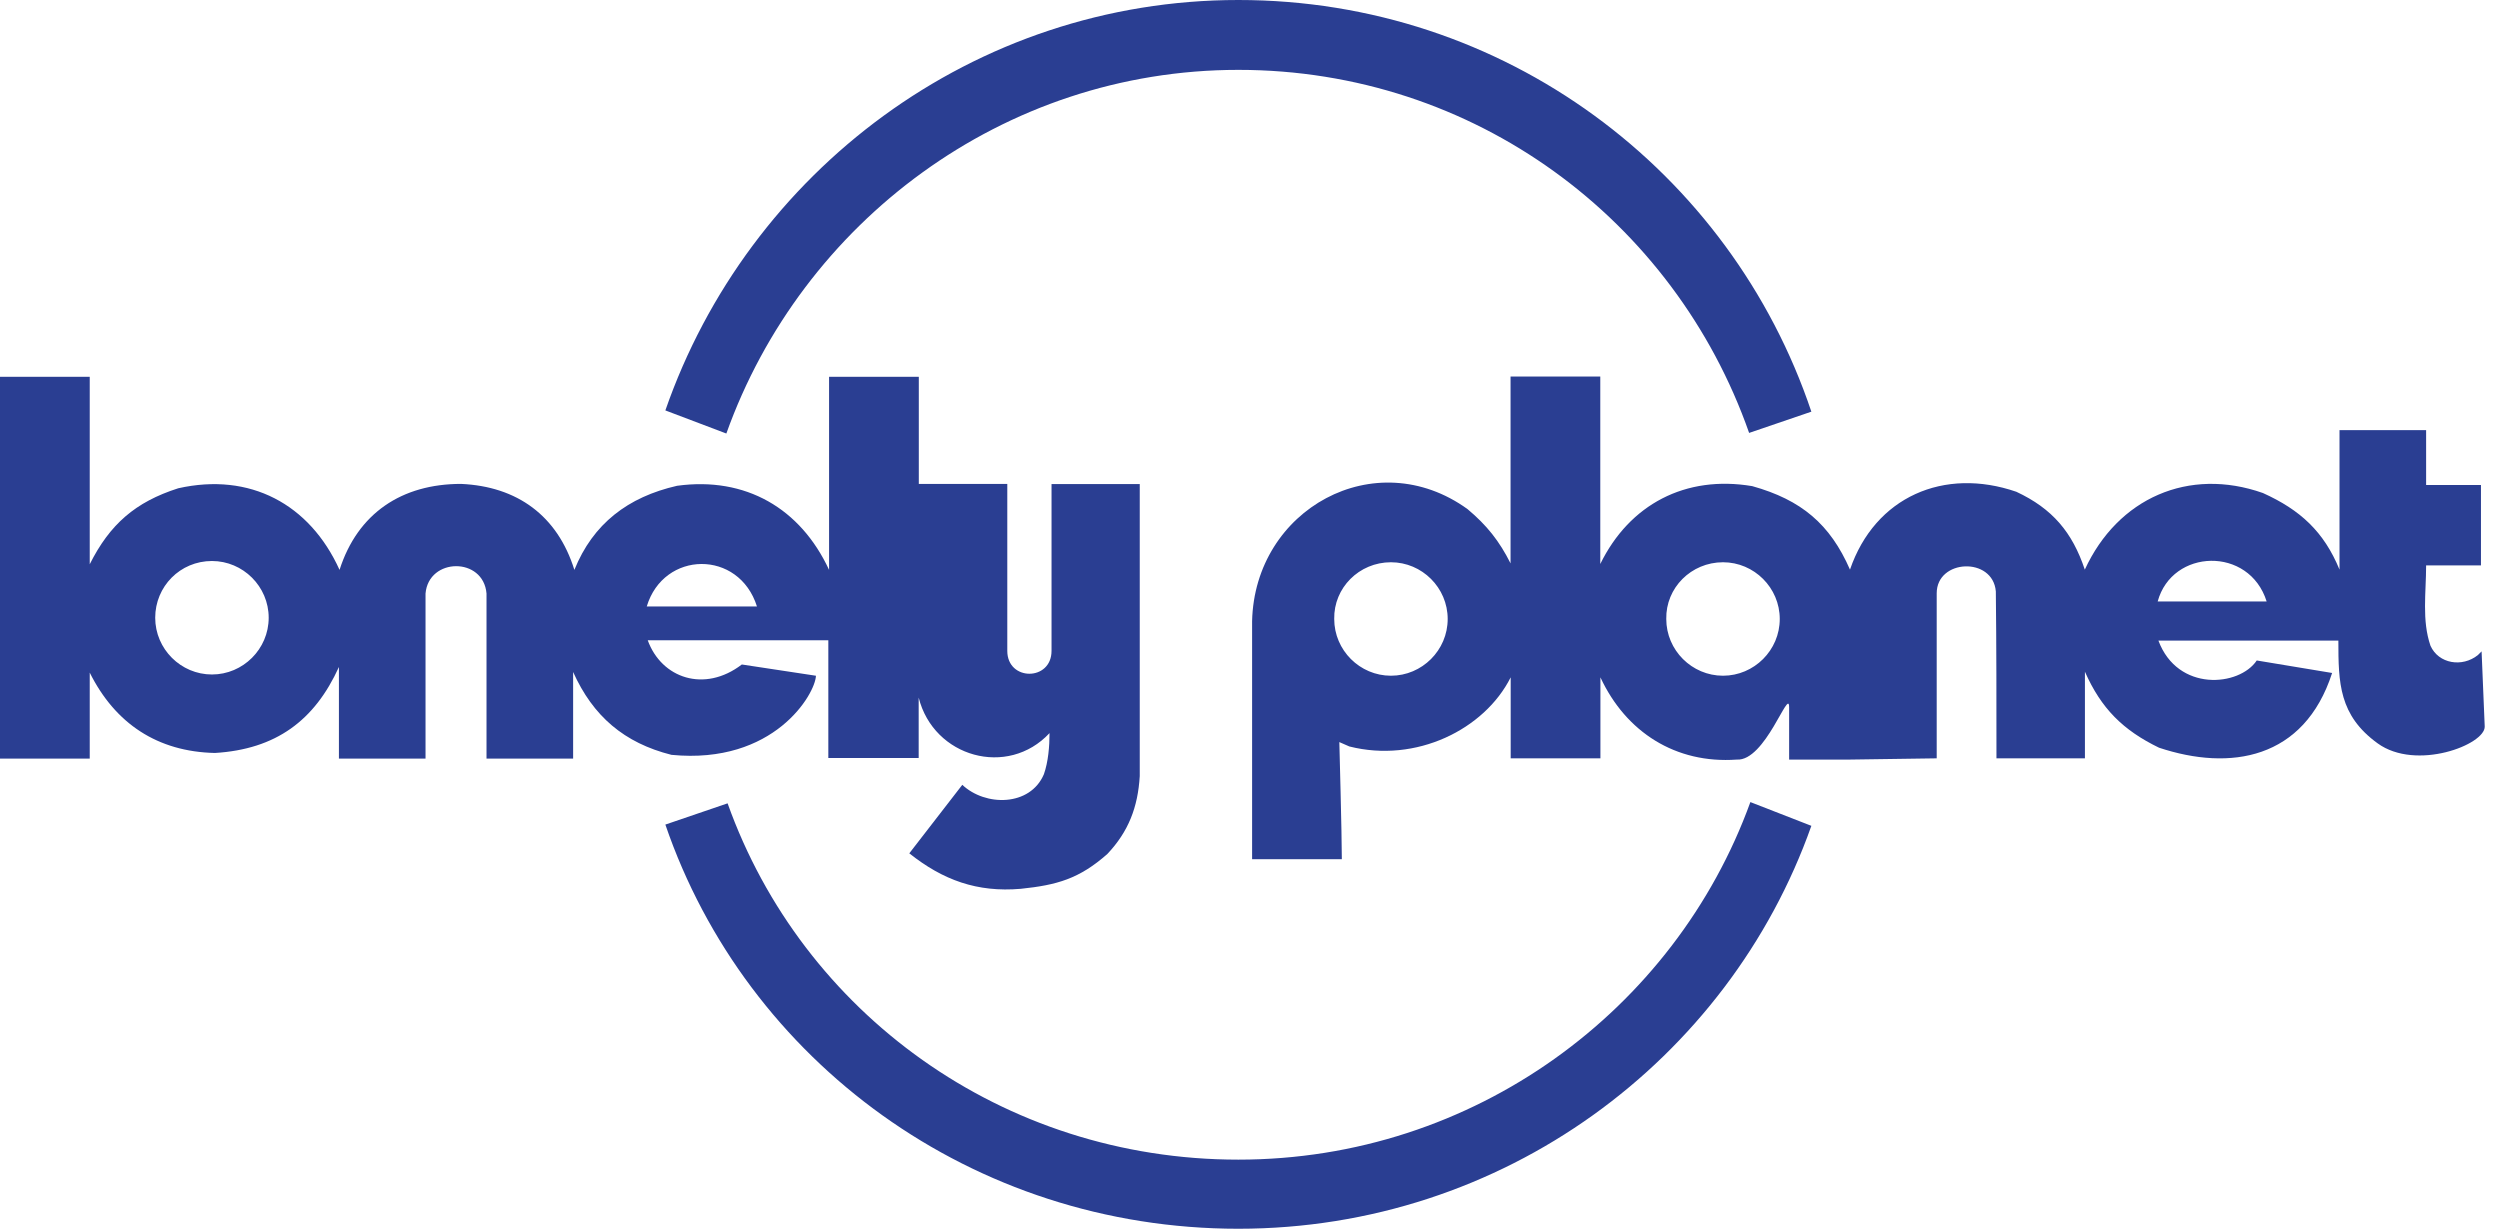 <svg width="132" height="65" viewBox="0 0 132 65" fill="none" xmlns="http://www.w3.org/2000/svg">
<path d="M95.64 43.604C91.265 55.97 79.361 64.878 65.385 64.878C51.344 64.878 39.407 56.029 35.131 43.538L38.417 42.416C42.363 53.469 52.921 61.229 65.385 61.229C77.817 61.229 88.441 53.337 92.42 42.35L95.64 43.604Z" fill="#2A3E92"/>
<path d="M35.131 21.67C39.506 9.073 51.41 0 65.385 0C79.427 0 91.364 9.014 95.64 21.736L92.354 22.858C88.408 11.614 77.85 3.689 65.385 3.689C52.954 3.689 42.33 11.745 38.351 22.89L35.131 21.67Z" fill="#2A3E92"/>
<path d="M131.028 34.392L130.83 34.59C130.005 35.249 128.758 35.051 128.329 34.095C127.868 32.749 128.099 31.297 128.099 29.852H130.995V25.609H128.099V22.712H123.526V30.076C122.701 28.07 121.454 26.922 119.481 26.031C115.568 24.652 111.82 26.295 110.078 30.076C109.418 28.103 108.369 26.856 106.462 25.965C102.648 24.652 98.999 26.229 97.679 30.076C96.63 27.674 95.112 26.394 92.519 25.668C89.002 25.074 86.039 26.625 84.495 29.779V19.881H79.757V29.746C79.163 28.565 78.51 27.74 77.487 26.882C72.618 23.365 66.243 26.882 66.111 32.801V45.365H70.849C70.849 44.085 70.717 39.182 70.717 39.182L71.245 39.413C74.762 40.304 78.378 38.522 79.764 35.764V40.04H84.502V35.764C85.848 38.661 88.481 40.337 91.701 40.106C93.212 40.205 94.466 36.259 94.466 37.341V40.106H97.653L102.258 40.04V31.323C102.258 29.515 105.221 29.383 105.38 31.224C105.413 34.055 105.413 37.242 105.413 40.04H110.084V35.467C110.942 37.407 112.09 38.555 113.997 39.479C117.745 40.726 121.658 40.106 123.136 35.533L119.157 34.873C118.234 36.252 114.981 36.549 113.964 33.824H123.466C123.466 36.061 123.499 37.77 125.538 39.248C127.577 40.726 131.226 39.314 131.193 38.357L131.028 34.392ZM73.442 35.678C71.799 35.678 70.447 34.332 70.447 32.683C70.414 31.04 71.76 29.687 73.442 29.687C75.085 29.687 76.438 31.033 76.438 32.683C76.438 34.332 75.085 35.678 73.442 35.678ZM90.975 35.678C89.332 35.678 87.979 34.332 87.979 32.683C87.946 31.04 89.292 29.687 90.975 29.687C92.618 29.687 93.971 31.033 93.971 32.683C93.971 34.332 92.618 35.678 90.975 35.678ZM113.925 31.759C114.684 28.961 118.762 28.829 119.679 31.759H113.925Z" fill="#2A3E92"/>
<path d="M55.521 25.55V34.366C55.521 35.976 53.185 35.976 53.185 34.366V25.55H48.513V19.895H43.775V30.09C42.264 26.837 39.367 25.154 35.751 25.649C33.151 26.243 31.31 27.655 30.327 30.09C29.436 27.226 27.305 25.682 24.342 25.55C21.221 25.55 18.885 27.094 17.928 30.09C16.351 26.606 13.191 24.93 9.41 25.781C7.14 26.507 5.794 27.688 4.738 29.793V19.895H0V40.054H4.738V35.514C6.084 38.213 8.321 39.691 11.35 39.757C14.57 39.559 16.609 38.048 17.895 35.217V40.054H22.468V31.337C22.633 29.43 25.523 29.397 25.688 31.337V40.054H30.261V35.481C31.31 37.817 32.96 39.229 35.454 39.856C40.878 40.384 43.049 36.636 43.082 35.679L39.169 35.085C37.196 36.596 34.926 35.811 34.2 33.805H43.736V40.021H48.506V36.834C49.298 39.988 53.211 41.077 55.415 38.708C55.415 39.401 55.349 40.219 55.118 40.879C54.392 42.588 52.03 42.588 50.809 41.439L48.011 45.056C49.786 46.468 51.594 47.127 53.897 46.929C55.804 46.731 56.986 46.402 58.47 45.088C59.585 43.907 60.08 42.621 60.179 40.977V25.557H55.521V25.55ZM11.191 35.613C9.548 35.613 8.195 34.267 8.195 32.617C8.195 30.968 9.509 29.621 11.191 29.621C12.834 29.621 14.187 30.968 14.187 32.617C14.187 34.267 12.834 35.613 11.191 35.613ZM34.148 32.023C35.038 29.061 39.017 29.001 39.968 32.023H34.148Z" fill="#2A3E92"/>
</svg>
